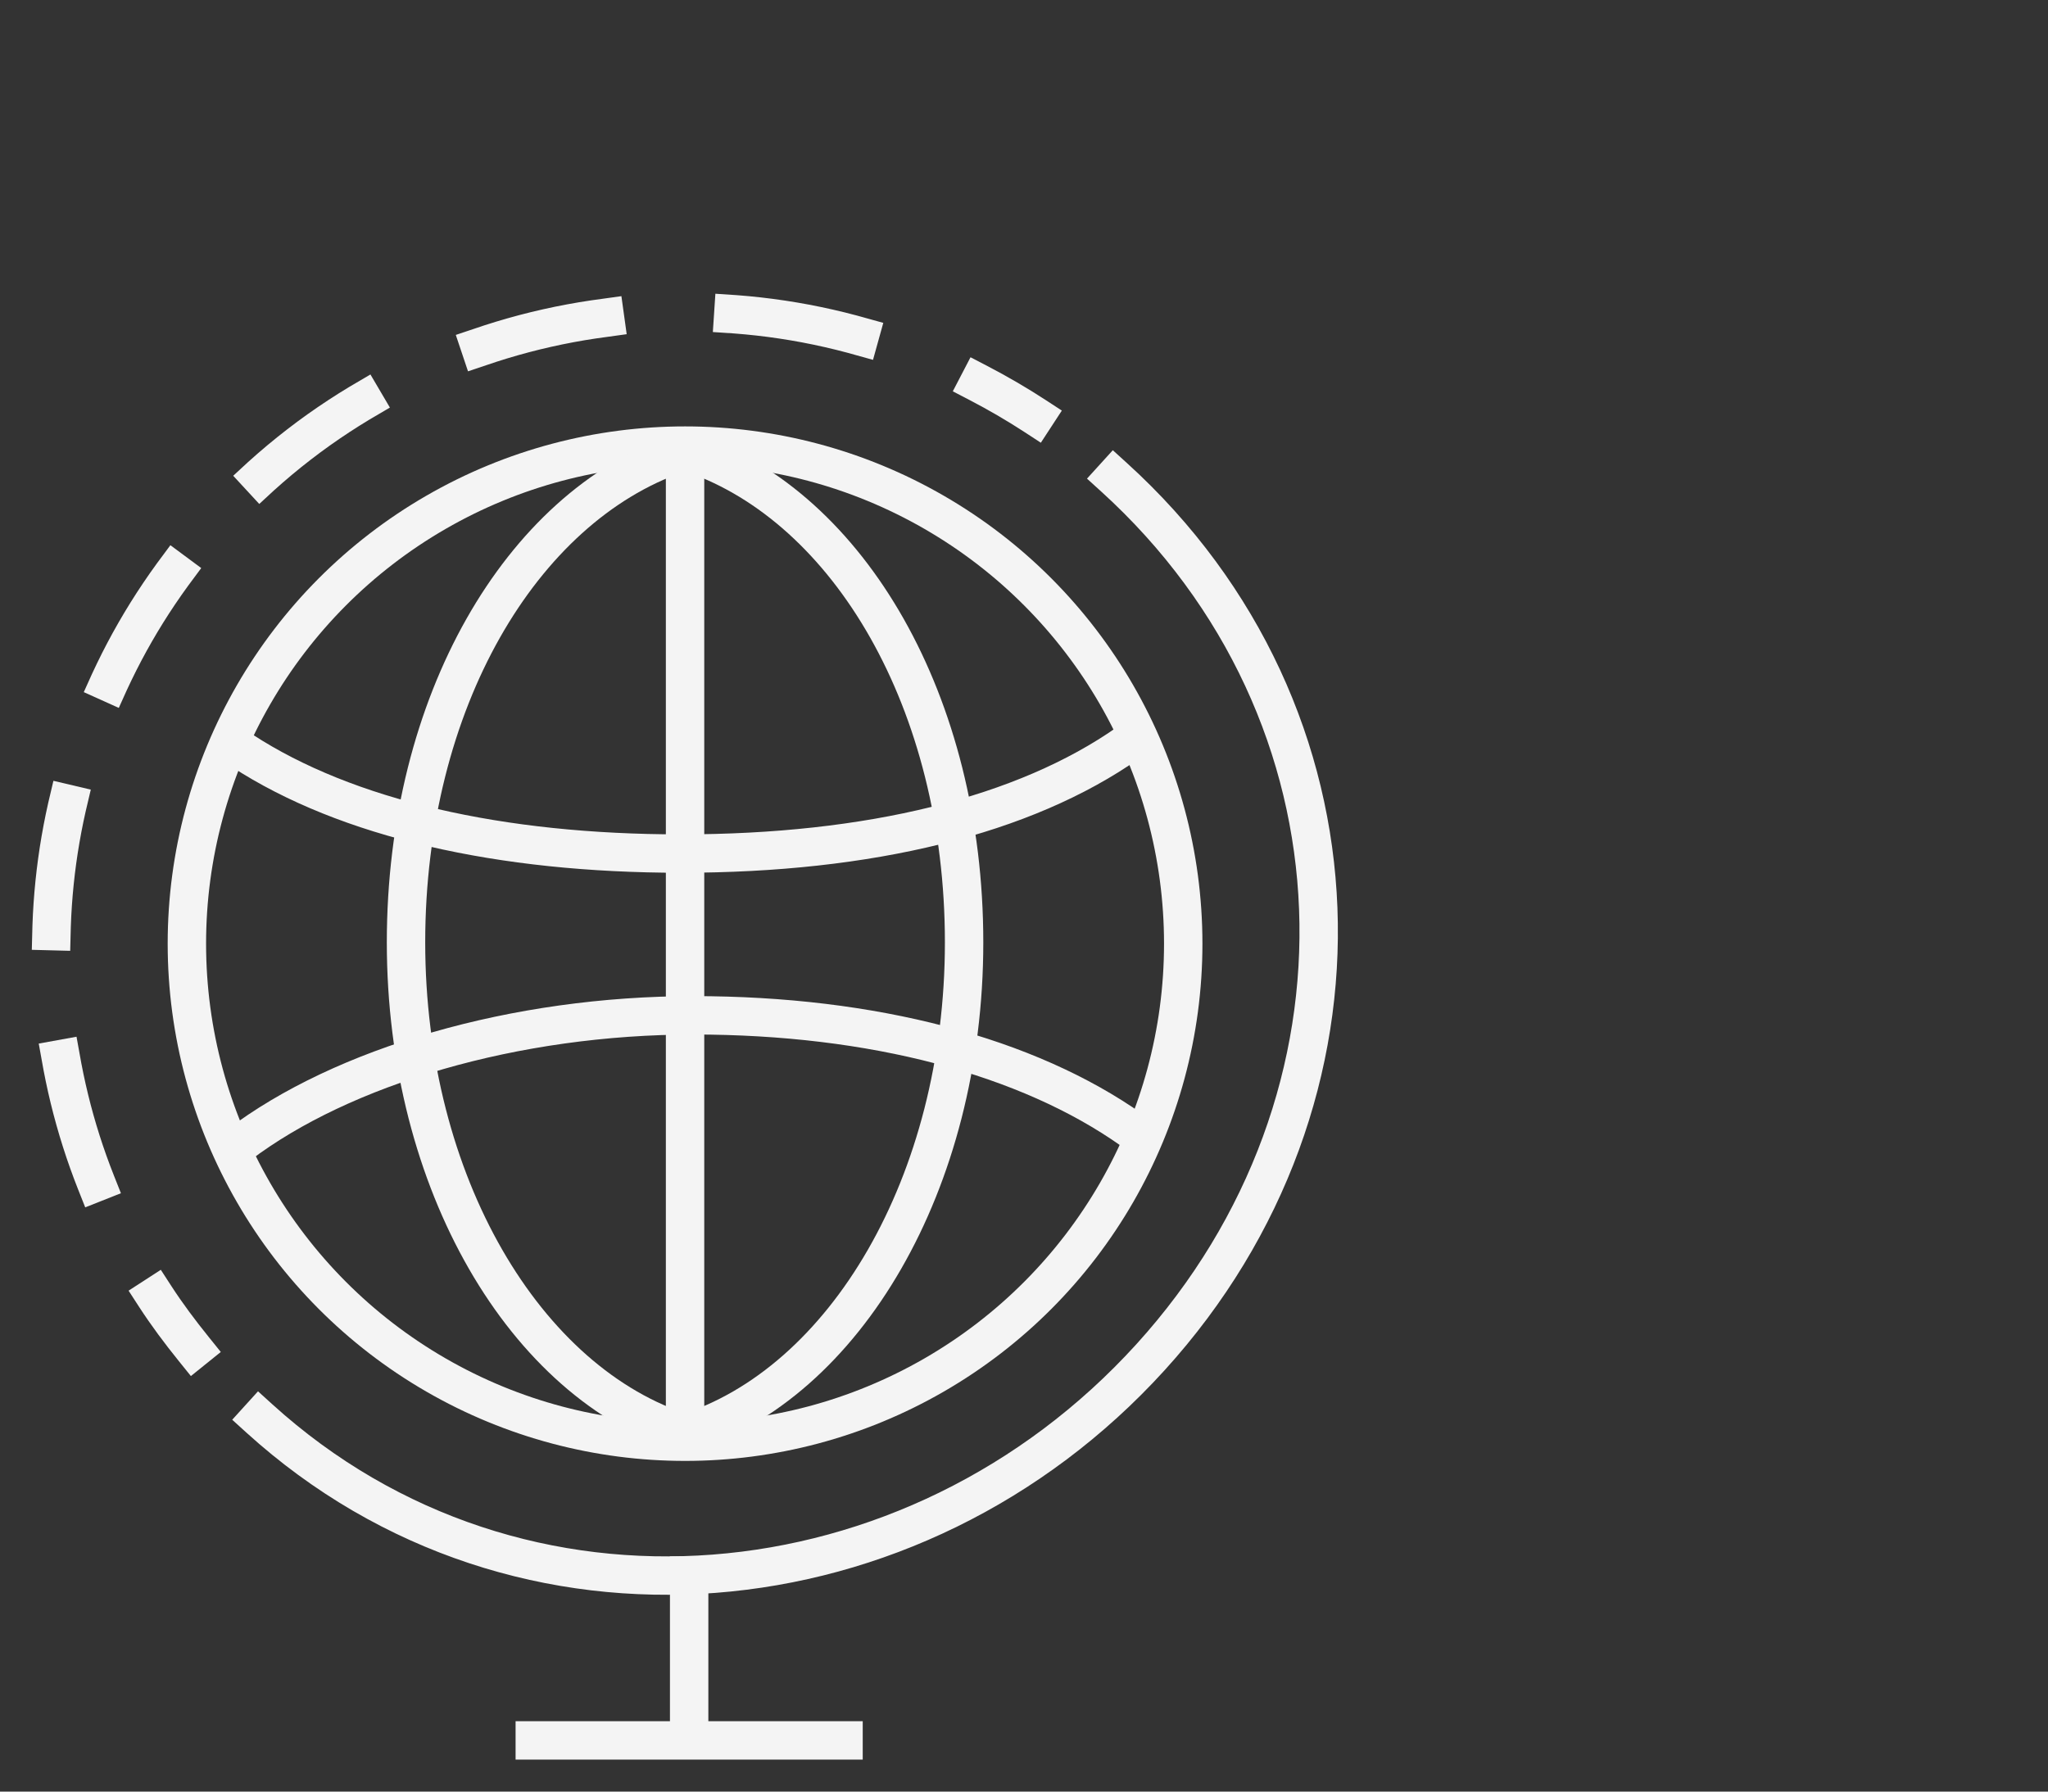 <?xml version="1.0" encoding="UTF-8"?><svg id="Cloud_Stroke" xmlns="http://www.w3.org/2000/svg" viewBox="0 0 80 70"><rect x="0" y="0" width="80" height="70" fill="#333333" stroke="none"/><defs><style>.cls-1,.cls-2{stroke-linejoin:round;}.cls-1,.cls-2,.cls-3{fill:none;stroke:#f4f4f4;stroke-linecap:square;stroke-width:1.5px;}.cls-2{stroke-dasharray:0 0 5.02 5.02;}.cls-3{stroke-miterlimit:10;}</style></defs><g id="Cloud_Stroke-2"><g><circle class="cls-1" cx="26.76" cy="36.87" r="19.46"/><g><path class="cls-1" d="M26.76,56.01c-6.24-1.95-10.9-9.8-10.9-19.19s4.51-16.98,10.59-19.09"/><path class="cls-1" d="M26.76,56.01c6.24-1.95,10.9-9.8,10.9-19.19s-4.51-16.98-10.59-19.09"/></g><path class="cls-1" d="M44.21,44.15c-4.08-2.88-10.12-4.48-17.11-4.48s-13.72,1.99-17.78,5.07"/><path class="cls-1" d="M44.07,29.02c-4.06,2.85-10.12,4.33-17.47,4.33-7.06,0-13.05-1.36-17.14-4.02"/><line class="cls-1" x1="26.76" y1="55.91" x2="26.76" y2="17.83"/></g><g><path class="cls-1" d="M7.57,52.71c-.54-.67-1.05-1.35-1.51-2.06"/><path class="cls-2" d="M3.75,46.2C.37,37.67,1.87,27.59,8.45,20.35c7.14-7.86,18.17-10.09,27.49-6.42"/><path class="cls-1" d="M38.23,14.97c.75,.39,1.49,.82,2.21,1.29"/></g><g><path class="cls-3" d="M43.52,18.65c10.15,9.22,10.64,24.23,1.42,34.38-9.22,10.15-24.65,11.61-34.81,2.39"/><line class="cls-3" x1="26.92" y1="61.56" x2="26.92" y2="67.87"/><line class="cls-3" x1="32.95" y1="68" x2="20.89" y2="68"/></g></g></svg>